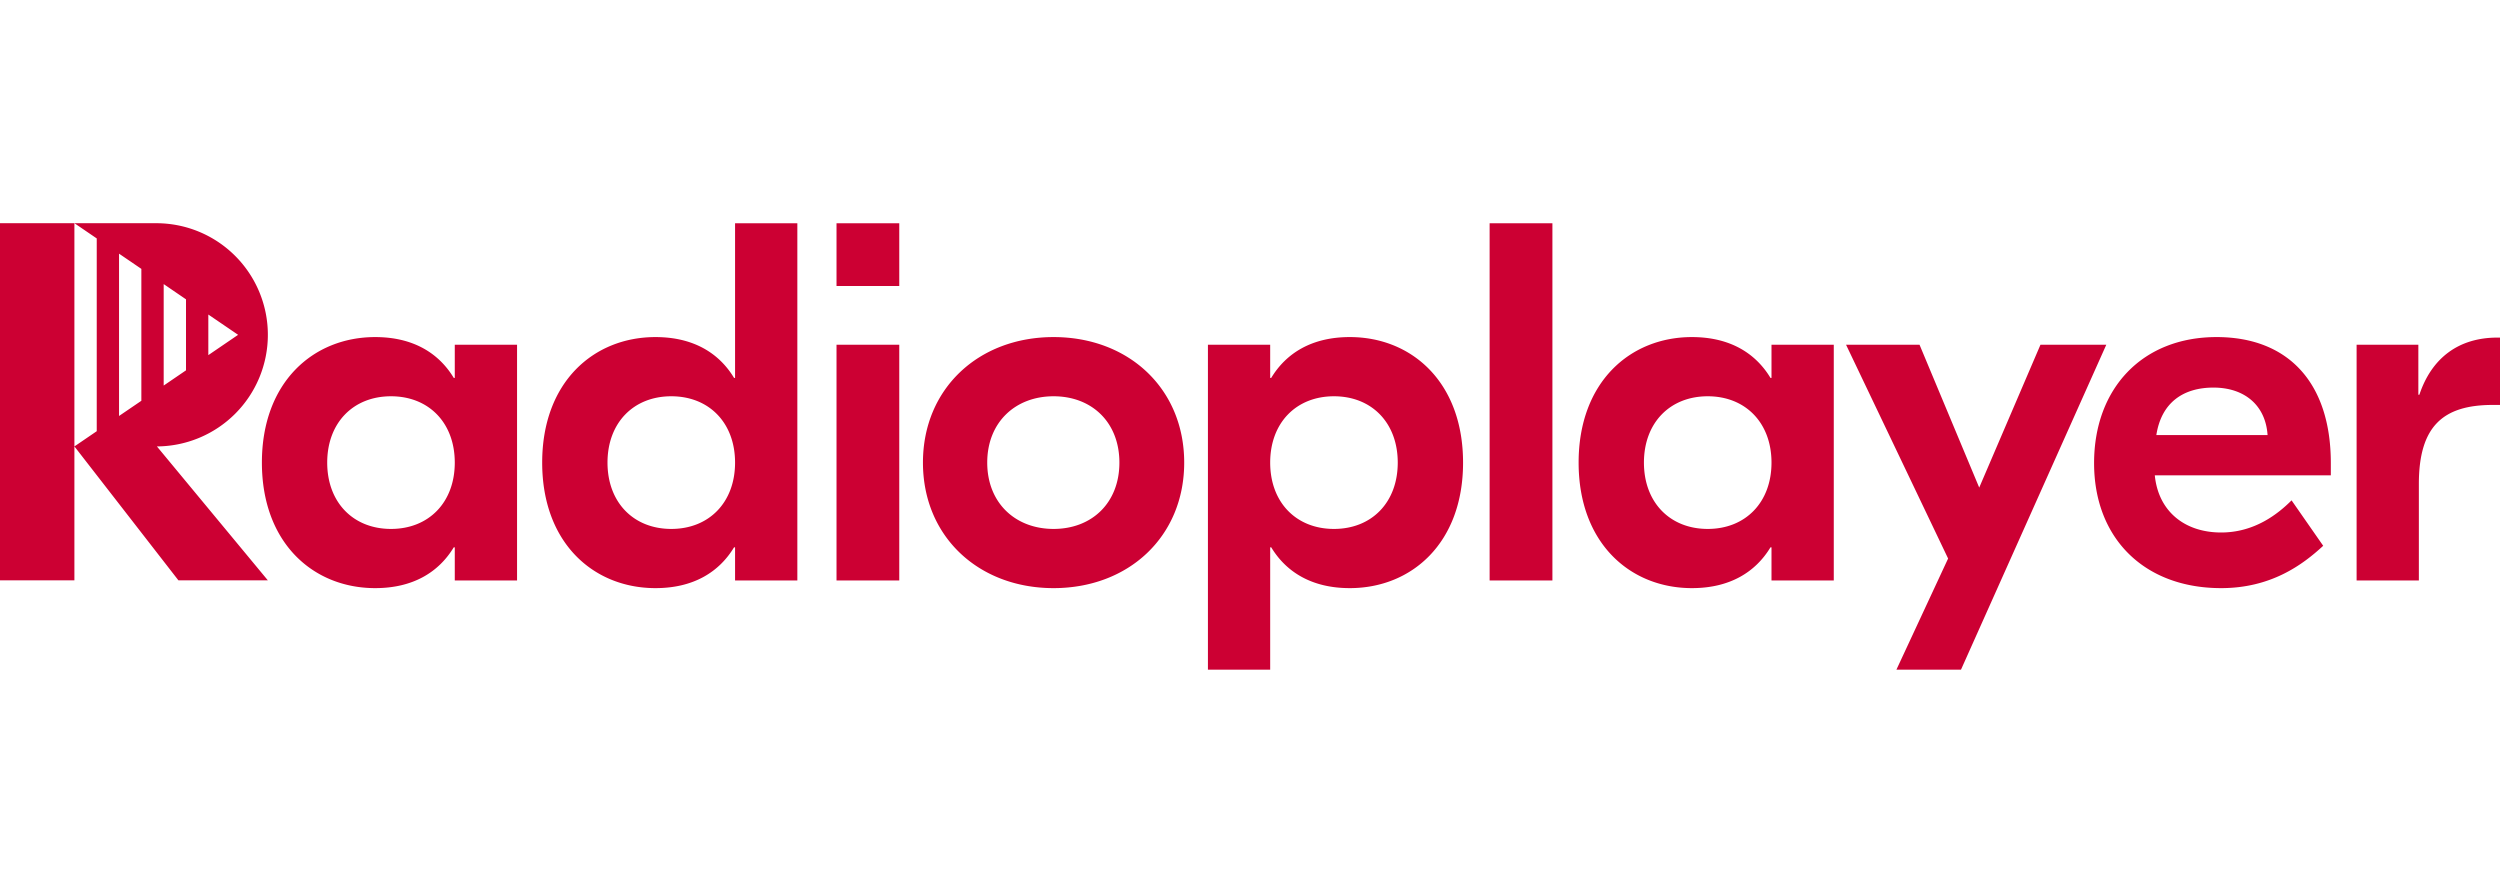 <svg width="112" height="40" xmlns="http://www.w3.org/2000/svg"><path d="M20.374 20.724c0-1.783-1.165-2.971-2.857-2.971-1.692 0-2.858 1.188-2.858 2.971 0 1.784 1.166 2.972 2.858 2.972 1.692 0 2.857-1.188 2.857-2.972zm2.79 5.281h-2.79v-1.486h-.045c-.663 1.097-1.806 1.829-3.52 1.829-2.767 0-5.076-2.012-5.076-5.624 0-3.611 2.31-5.623 5.075-5.623 1.715 0 2.858.731 3.52 1.829h.046v-1.486h2.79v10.561zm9.767-5.28c0-1.784-1.166-2.972-2.857-2.972-1.692 0-2.858 1.188-2.858 2.971 0 1.784 1.166 2.972 2.858 2.972 1.691 0 2.857-1.188 2.857-2.972zm2.79 5.28h-2.79v-1.486h-.045c-.663 1.097-1.806 1.829-3.52 1.829-2.767 0-5.076-2.012-5.076-5.624 0-3.611 2.309-5.623 5.075-5.623 1.715 0 2.858.731 3.52 1.829h.046v-6.927h2.79v16.002zm1.755-13.193v-2.811h2.811v2.811h-2.811zm0 13.193V15.444h2.811v10.56h-2.811zm12.673-5.28c0-1.806-1.234-2.972-2.949-2.972-1.714 0-2.972 1.166-2.972 2.971 0 1.806 1.258 2.972 2.972 2.972 1.715 0 2.949-1.166 2.949-2.972zm2.903 0c0 3.314-2.491 5.623-5.852 5.623-3.36 0-5.852-2.309-5.852-5.624 0-3.314 2.492-5.623 5.852-5.623 3.36 0 5.852 2.309 5.852 5.623zm9.567 0c0-1.784-1.166-2.972-2.858-2.972-1.691 0-2.857 1.188-2.857 2.971 0 1.784 1.166 2.972 2.857 2.972 1.692 0 2.858-1.188 2.858-2.972zm2.926 0c0 3.611-2.309 5.623-5.075 5.623-1.714 0-2.857-.732-3.52-1.829h-.046V30h-2.789V15.445h2.789v1.486h.046c.663-1.098 1.806-1.83 3.52-1.83 2.766 0 5.075 2.013 5.075 5.624zm1.19 5.28V10.003h2.813v16.002h-2.812zm12.628-5.28c0-1.784-1.166-2.972-2.857-2.972-1.692 0-2.858 1.188-2.858 2.971 0 1.784 1.166 2.972 2.858 2.972 1.691 0 2.857-1.188 2.857-2.972zm2.79 5.28h-2.79v-1.486h-.045c-.663 1.097-1.806 1.829-3.52 1.829-2.767 0-5.076-2.012-5.076-5.624 0-3.611 2.31-5.623 5.075-5.623 1.715 0 2.858.731 3.52 1.829h.046v-1.486h2.79v10.561zm9.26-10.561h2.949L87.853 30H84.96l2.315-4.978-4.572-9.578h3.292l2.674 6.4 2.744-6.4zm10.174 4.046c-.09-1.349-1.051-2.126-2.423-2.126-1.348 0-2.332.663-2.56 2.126h4.983zm2.835 1.806h-7.887c.16 1.623 1.349 2.56 2.972 2.56 1.509 0 2.56-.845 3.155-1.44l1.417 2.035c-.937.868-2.355 1.897-4.572 1.897-3.452 0-5.692-2.24-5.692-5.6 0-3.361 2.172-5.647 5.486-5.647 3.2 0 5.12 2.035 5.12 5.646v.549zM112 15.124v3.017h-.32c-2.24 0-3.315.96-3.315 3.544v4.32h-2.789V15.444h2.766v2.24h.046c.549-1.646 1.76-2.56 3.498-2.56H112zM3.333 20v6H0V10H3.333v10zM12 15a5 5 0 0 1-5 5h.03L12 26H7.994l-4.66-6 1-.682v-8.636l-1-.682H7a5 5 0 0 1 5 5zm-1.333 0l-1.334-.909v1.819l1.334-.91zm-2.334 1.59v-3.18l-1-.683v4.546l1-.682zm-2 1.365v-5.909l-1-.682v7.272l1-.681z" fill="#C03" fill-rule="evenodd"/></svg>